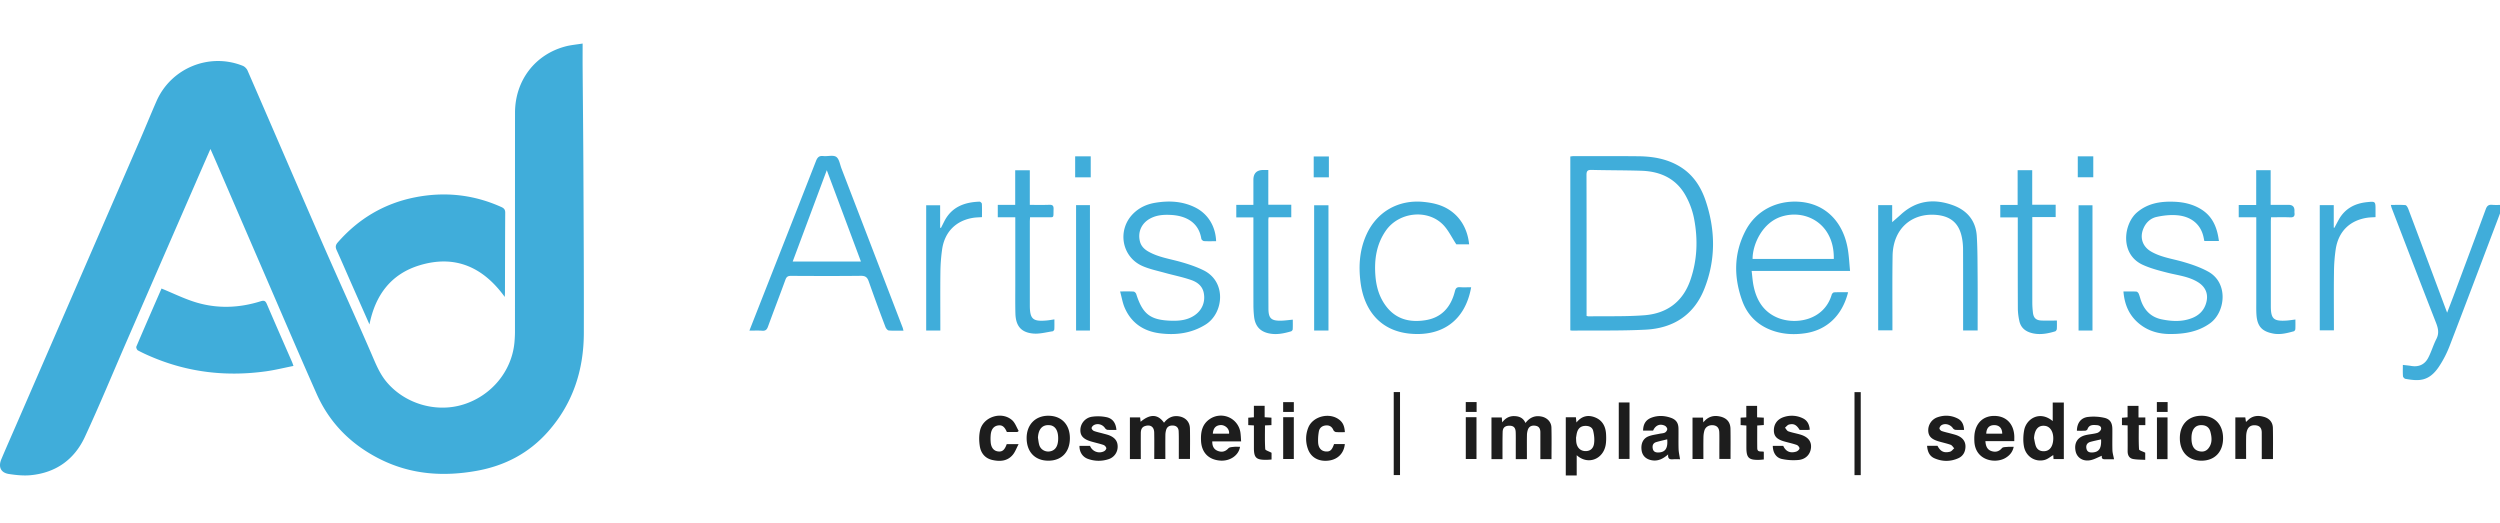 <svg xmlns="http://www.w3.org/2000/svg" viewBox="0 0 287 60" fill="none"><g clip-path="url(#a)"><g clip-path="url(#b)"><path d="M66.886 5c0 1.025-.006 1.918 0 2.81.03 4.03.073 8.055.09 12.084.027 6.117.062 12.234.048 18.351-.012 4.255-1.26 8.094-4.123 11.32-2.185 2.462-4.937 3.9-8.158 4.482-3.824.69-7.535.44-11.065-1.315-3.316-1.65-5.818-4.12-7.327-7.515-1.956-4.405-3.85-8.836-5.765-13.259a10416 10416 0 0 1-5.679-13.15c-.23-.532-.464-1.06-.749-1.706-.617 1.412-1.18 2.693-1.735 3.973q-3.929 9.016-7.853 18.034c-1.603 3.682-3.136 7.4-4.825 11.044-1.2 2.59-3.315 4.111-6.193 4.396-.828.083-1.689-.006-2.517-.132-.94-.14-1.257-.805-.88-1.7.53-1.263 1.086-2.514 1.632-3.77Q8.96 32.44 16.127 15.932c.622-1.436 1.21-2.884 1.838-4.317 1.665-3.797 6.055-5.6 9.902-4.061.223.088.455.323.552.546 2.846 6.537 5.659 13.086 8.51 19.62 1.877 4.296 3.833 8.557 5.694 12.859.494 1.14.937 2.282 1.742 3.25 2.09 2.514 5.68 3.586 8.813 2.611 3.236-1.004 5.57-3.826 5.879-7.115.038-.42.061-.846.061-1.269.003-8.369 0-16.735.006-25.105 0-3.703 2.302-6.719 5.83-7.632.593-.153 1.212-.203 1.932-.32" fill="#40ADDA"></path><path d="M42.412 37.238c-.679-1.533-1.33-3.004-1.98-4.476-.593-1.342-1.171-2.69-1.776-4.026-.159-.346-.159-.59.12-.907 2.37-2.708 5.304-4.46 8.825-5.166 3.418-.684 6.745-.34 9.943 1.099.294.132.458.285.455.649-.02 3.048-.02 6.099-.03 9.15 0 .156-.014.311-.023.529-2.484-3.439-5.711-4.87-9.781-3.633-3.251.99-5.072 3.383-5.75 6.78zm-23.86-4.111c1.324.543 2.54 1.142 3.817 1.544 2.511.79 5.051.702 7.556-.085.417-.132.558-.035.717.338.948 2.217 1.92 4.42 2.883 6.63.05.118.089.241.165.456-1.063.211-2.091.467-3.133.614-4.538.634-8.94.14-13.174-1.666a19 19 0 0 1-1.548-.728c-.111-.061-.229-.334-.182-.44.946-2.22 1.912-4.429 2.878-6.64.018-.041.062-.07.018-.023zm161.72 4.801V17.965c.126-.015.249-.041.372-.041 2.479 0 4.957-.012 7.436.014 1.644.018 3.233.28 4.69 1.137 1.58.93 2.502 2.355 3.057 4.029 1.119 3.37 1.148 6.754-.177 10.075-1.201 3.01-3.579 4.505-6.736 4.666-2.799.144-5.606.08-8.411.11-.061 0-.126-.016-.237-.03zm1.864-1.66c.112.027.171.053.232.05 2.135-.032 4.276.036 6.399-.126 2.575-.197 4.417-1.53 5.286-4.035.808-2.331.884-4.725.414-7.121a9 9 0 0 0-.937-2.546c-1.086-1.985-2.904-2.816-5.098-2.887-1.906-.061-3.811-.047-5.717-.097-.485-.014-.588.144-.585.605.015 5.21.009 10.42.009 15.629v.531zM86.03 37.957c.464-1.178.902-2.294 1.34-3.41 2.105-5.353 4.213-10.706 6.307-16.066.165-.42.364-.62.84-.566.5.055 1.125-.144 1.477.09.347.233.429.87.608 1.337q3.51 9.124 7.016 18.25c.041.104.058.215.102.365-.584 0-1.136.026-1.685-.018-.141-.011-.32-.235-.382-.396a204 204 0 0 1-1.915-5.218c-.17-.49-.381-.667-.919-.661-2.672.032-5.347.02-8.02.006-.352 0-.51.111-.631.44-.658 1.803-1.348 3.592-2.006 5.392-.123.337-.282.496-.663.464-.464-.035-.934-.01-1.472-.01zm8.886-18.421-3.914 10.486h7.832c-1.301-3.485-2.587-6.93-3.918-10.486m117.247 14.01c-.708 2.793-2.546 4.352-4.904 4.707-1.175.177-2.346.138-3.483-.205-1.832-.558-3.133-1.745-3.776-3.536-.969-2.699-.972-5.391.37-7.993 1.259-2.44 3.685-3.512 6.131-3.36 3.131.2 5.163 2.405 5.647 5.565.118.767.159 1.545.238 2.382h-11.297c.074.602.106 1.145.212 1.674.328 1.65 1.121 2.995 2.731 3.68 2.058.874 5.377.352 6.252-2.647.032-.105.176-.25.273-.252.517-.027 1.036-.012 1.6-.012zm-1.642-3.823c.015-1.093-.19-2.07-.716-2.958-1.054-1.782-3.224-2.546-5.271-1.908-2.238.696-3.345 3.233-3.336 4.866zm42.536-2.062c-.05-.232-.082-.425-.132-.61-.358-1.357-1.43-2.23-3.072-2.347-.749-.053-1.53.035-2.267.197-.708.153-1.236.646-1.524 1.336-.443 1.051-.1 2.073.887 2.643 1.148.664 2.455.825 3.703 1.19.975.284 1.962.622 2.846 1.11 2.369 1.303 1.973 4.657.223 5.926-1.378.995-2.952 1.239-4.584 1.239-1.231 0-2.394-.3-3.392-1.054-1.245-.94-1.847-2.223-1.974-3.83.517 0 1.002-.014 1.483.012.097.006.23.144.274.252.123.3.19.623.308.923.423 1.074 1.183 1.782 2.332 2.014 1.18.238 2.364.3 3.509-.161.746-.3 1.292-.82 1.55-1.592.353-1.045.039-1.935-.907-2.52-1.063-.655-2.296-.778-3.477-1.077-.972-.247-1.962-.5-2.866-.917-2.634-1.212-2.203-4.69-.64-6.017 1.242-1.057 2.713-1.277 4.255-1.218 1.083.04 2.129.273 3.072.848 1.359.831 1.873 2.13 2.067 3.66h-1.68zm-113.439.029c-.491 0-.946.018-1.401-.011-.112-.009-.288-.164-.305-.27-.3-1.909-1.801-2.643-3.471-2.734-.82-.044-1.63 0-2.379.4-1.001.528-1.468 1.538-1.201 2.628.132.54.49.901.963 1.171 1.151.658 2.452.837 3.703 1.19.902.255 1.809.555 2.646.969 2.672 1.324 2.296 4.933.235 6.222-1.618 1.013-3.407 1.245-5.263 1.008-1.861-.238-3.265-1.178-4.026-2.925-.246-.564-.343-1.196-.531-1.88.617 0 1.083-.017 1.55.015.109.009.265.164.303.285.743 2.328 1.627 2.998 4.07 3.063.91.023 1.791-.077 2.575-.588.908-.593 1.313-1.568 1.105-2.61-.159-.805-.752-1.237-1.431-1.474-.992-.347-2.035-.55-3.051-.832-.86-.24-1.75-.422-2.56-.78-2.397-1.058-2.919-4.15-1.055-6.012.693-.69 1.542-1.078 2.496-1.242 1.574-.267 3.119-.2 4.582.514 1.477.72 2.375 2.152 2.44 3.897zm136.226 14.202c.382.044.673.067.96.117.858.147 1.539-.155 1.938-.901.373-.696.588-1.477.949-2.182.344-.664.214-1.236-.041-1.885-1.712-4.376-3.392-8.763-5.08-13.148-.036-.088-.053-.182-.103-.367.587 0 1.13-.026 1.671.02.12.01.264.256.326.418.983 2.599 1.953 5.204 2.927 7.808.5 1.334.996 2.67 1.539 4.123.326-.851.611-1.586.887-2.326 1.186-3.183 2.379-6.366 3.548-9.555.14-.382.325-.54.74-.502.384.038.778.008 1.262.008l-.716 1.91c-1.806 4.756-3.598 9.517-5.427 14.265a12.3 12.3 0 0 1-1.248 2.42c-1.151 1.703-2.317 1.647-3.832 1.377-.112-.02-.274-.19-.282-.302-.033-.417-.015-.837-.015-1.298zM227.03 37.94h-1.665v-.582c0-2.898.006-5.797-.006-8.698 0-.5-.047-1.01-.156-1.498-.346-1.589-1.321-2.358-2.942-2.493-2.764-.232-4.943 1.55-4.992 4.713-.042 2.655-.015 5.31-.018 7.964v.573h-1.636V23.553h1.607v1.953c.393-.347.704-.61 1.007-.887 1.779-1.627 3.823-1.85 6.005-1.045 1.621.599 2.599 1.794 2.702 3.547.091 1.542.082 3.09.094 4.637.014 1.874.003 3.747.003 5.618v.564zm-58.14-4.966c-.69 3.893-3.406 5.673-7.027 5.33-3.424-.327-5.283-2.708-5.68-5.941-.232-1.877-.102-3.697.691-5.442 1.192-2.625 3.685-4.035 6.569-3.741.969.097 1.9.297 2.742.793 1.422.834 2.291 2.279 2.47 4.079h-1.468c-.543-.82-.928-1.657-1.536-2.27-1.806-1.818-5.08-1.433-6.56.702-1.093 1.576-1.342 3.359-1.19 5.218.097 1.18.409 2.3 1.104 3.289 1.152 1.644 2.787 2.064 4.649 1.765 1.877-.3 2.919-1.539 3.365-3.307.097-.387.235-.505.611-.478.403.029.811.005 1.26.005zm-23.288-13.459V23.5h2.637v1.445h-2.598c-.018.132-.036.208-.036.285 0 3.403 0 6.807.012 10.21.006 1.096.32 1.392 1.413 1.375.434-.006.869-.07 1.383-.118 0 .379.011.743-.009 1.107-.006.085-.109.212-.191.235-.881.259-1.774.438-2.693.197-.922-.24-1.442-.863-1.553-1.9a12 12 0 0 1-.074-1.316c-.006-3.16-.003-6.316-.003-9.476v-.584h-1.964v-1.44h1.964v-2.87q0-1.14 1.163-1.137h.549zm86.022.027h1.674v3.964h2.693v1.41h-2.684v.566q0 4.64.002 9.277c0 .373.03.749.071 1.119.067.602.341.884.943.916.578.032 1.162.006 1.809.006 0 .261.014.617-.009.969-.006.097-.106.247-.194.273-.863.258-1.739.426-2.643.203-.758-.188-1.298-.614-1.465-1.398a7 7 0 0 1-.171-1.348c-.014-3.304-.009-6.607-.009-9.911v-.629h-2.008v-1.433h1.991zm-115.07 5.397h-2.009v-1.418h2v-3.974h1.677v3.974c.772 0 1.5.017 2.225-.01.382-.014.514.098.503.494-.039 1.11.135.92-.928.937-.582.009-1.163 0-1.774 0-.009.211-.024.37-.024.529v9.573c0 1.583.341 1.888 1.93 1.747.273-.023.543-.076.89-.126 0 .408.011.775-.009 1.14-.006.081-.118.217-.194.228-.737.109-1.486.32-2.211.259-1.404-.118-2.024-.87-2.062-2.306-.029-1.057-.014-2.117-.014-3.174v-7.876zM263.513 36.68c0 .396.012.752-.008 1.104-.006.088-.097.226-.174.247-.769.208-1.538.417-2.355.264-1.289-.24-1.835-.82-1.932-2.13-.035-.469-.024-.942-.024-1.415v-9.808h-2.014v-1.407h2.006V19.54h1.659v3.979h2.073q.66 0 .661.658c0 .082-.009.164 0 .244.056.393-.085.551-.505.531-.714-.032-1.428-.009-2.185-.009-.009.197-.024.353-.024.511v9.67c0 1.483.312 1.771 1.803 1.677.32-.02.638-.076 1.016-.12zm2.799-13.133h1.603v2.587l.073.018c.165-.306.323-.614.491-.92.707-1.277 1.844-1.882 3.256-2.026.972-.1.975-.085.975.899v.822c-.346.024-.669.024-.98.074-1.98.31-3.266 1.565-3.586 3.585a19 19 0 0 0-.203 2.67c-.029 2.035-.008 4.07-.008 6.105v.56h-1.624V23.545zM107.95 37.946h-1.624V23.565h1.601v2.572l.094.033.373-.74c.842-1.674 2.322-2.223 4.067-2.28.088 0 .252.157.258.245.027.499.012 1.001.012 1.532-.358.027-.681.027-.999.077-1.988.314-3.294 1.624-3.579 3.644a20 20 0 0 0-.194 2.573c-.026 2.05-.009 4.1-.009 6.152zm44.558-.003h-1.645V23.562h1.645zm87.709.003h-1.598V23.562h1.598zm-115.092-.004h-1.592V23.547h1.592z" fill="#40ADDA"></path><path d="M172.489 52.71h-1.268v-4.787h1.186l.047.567c.382-.51.846-.74 1.41-.72.552.018 1.013.212 1.259.79.497-.645 1.105-.898 1.868-.733.623.135 1.098.616 1.113 1.254.032 1.2.009 2.405.009 3.626h-1.28v-3.068c0-.368-.112-.682-.535-.758-.39-.07-.728.026-.887.417a2 2 0 0 0-.117.666c-.015.717-.006 1.434-.006 2.15v.596h-1.278v-1.732c0-.456.009-.914-.008-1.369-.021-.517-.244-.734-.711-.737-.508 0-.772.212-.787.722-.026.928-.015 1.856-.018 2.784v.335zm-41.528-.008h-1.248V47.92h1.175c.02.176.035.329.055.5 1.093-.92 1.983-.885 2.687.11.438-.569 1.002-.854 1.724-.733.746.123 1.236.637 1.251 1.394.027 1.154.006 2.309.006 3.495h-1.283V51.16c0-.555.008-1.107-.018-1.66-.018-.363-.22-.613-.608-.645-.373-.03-.69.085-.819.467a2.2 2.2 0 0 0-.097.67c-.012.892-.003 1.785-.003 2.7h-1.274c0-1.018.014-2.023-.006-3.027-.012-.666-.429-.951-1.049-.755-.423.136-.49.485-.49.86-.006.961 0 1.921 0 2.932zm48.791-4.802h1.163c.017.183.038.365.062.602.599-.745 1.33-.913 2.155-.578.849.346 1.201 1.057 1.245 1.932.021.388.021.784-.035 1.166-.256 1.677-2.021 2.423-3.336 1.236v2.323h-1.254v-6.684zm1.178 2.35c.014.267.011.414.035.558.091.584.455.942.981.975.546.035.96-.238 1.051-.858.07-.476.012-.992-.1-1.462-.097-.417-.47-.582-.913-.57-.447.009-.749.226-.899.623-.1.267-.12.566-.155.737zm54.723-1.91v-2.132h1.275v6.493h-1.181l-.032-.458c-.332.194-.637.464-.99.558-1.083.285-2.152-.385-2.373-1.541-.114-.605-.091-1.27.024-1.877.235-1.278 1.762-2.3 3.277-1.043m-2.147 1.962c.065.297.1.605.203.89.153.432.505.623.952.608.64-.02 1.019-.529 1.054-1.392.032-.816-.338-1.427-.919-1.515-.773-.115-1.222.387-1.29 1.406zm-91.023.368h-3.315c-.006.513.156.904.62 1.089s.872.105 1.233-.294c.118-.132.399-.141.608-.165.238-.026.479-.005.725-.005-.147.983-1.154 1.665-2.273 1.582-1.336-.1-2.138-.922-2.202-2.264-.047-.966.1-1.864.954-2.472a2.265 2.265 0 0 1 3.571 1.544c.041.303.05.608.077.984zm-1.386-.882c.074-.599-.508-1.022-.977-.99-.541.039-.837.341-.887.99zm86.829.858c.035.585.217.993.717 1.146.449.138.842.052 1.18-.347.118-.138.438-.117.667-.144.205-.02.414-.006.684-.006-.132.617-.479.999-.948 1.278-1.172.696-3.469.3-3.568-1.91a5 5 0 0 1 .017-.827c.173-1.348 1.072-2.132 2.367-2.088 1.28.044 2.12.91 2.197 2.267.011.194 0 .388 0 .628h-3.31zm1.929-.863c0-.614-.331-.966-.889-.978-.593-.012-.922.326-.943.978zm12.836 2.939c-.232 0-.522-.003-.81 0-.32.006-.664.059-.587-.402-.47.185-.896.438-1.351.517-.849.152-1.518-.312-1.665-1.046-.185-.913.199-1.582 1.092-1.823.452-.12.934-.135 1.383-.265.185-.052.423-.27.453-.446.052-.311-.227-.435-.508-.452-.429-.027-.864-.065-1.055.47-.026.079-.158.161-.246.167-.32.02-.646.009-.967.009.009-.86.438-1.477 1.249-1.583a5.6 5.6 0 0 1 1.87.091c.684.144.94.576.949 1.29.008.813-.015 1.626.008 2.437.009.32.112.637.185 1.033zm-1.485-2.284c-.412.096-.811.176-1.202.281-.387.106-.56.368-.484.77.082.417.393.479.743.45.716-.06.992-.491.94-1.501zm-48.333 2.284c-.224 0-.517-.017-.808.003-.349.027-.617-.02-.561-.56-.593.513-1.172.804-1.888.672-.661-.12-1.072-.517-1.16-1.14-.106-.757.164-1.365.796-1.609.402-.155.848-.205 1.274-.296.206-.044.435-.041.614-.136.129-.067.264-.264.261-.399s-.149-.326-.282-.387c-.563-.265-1.074-.042-1.342.56h-1.151c.018-.787.341-1.265 1.022-1.503.72-.253 1.445-.215 2.156.032.613.212.878.59.887 1.254.011.781-.015 1.562.011 2.343.012.37.103.738.168 1.17zm-1.478-2.287c-.419.105-.842.194-1.256.317-.385.114-.473.417-.397.772.077.353.353.435.67.42.772-.032 1.075-.496.983-1.51m-71.053-2.707c1.512 0 2.484 1.007 2.481 2.576 0 1.588-.954 2.587-2.472 2.584-1.521 0-2.482-.993-2.493-2.573-.012-1.547.986-2.584 2.481-2.587zm-1.184 2.537c.05.285.071.582.159.855.167.502.678.784 1.198.702.587-.094.91-.529.957-1.28.056-.943-.226-1.545-.801-1.701-.062-.018-.129-.024-.194-.03-.813-.07-1.275.45-1.322 1.457zm133.57-2.537c1.515 0 2.478 1.001 2.481 2.581.003 1.571-.966 2.579-2.481 2.579-1.513 0-2.476-1.005-2.482-2.579-.006-1.565.972-2.58 2.482-2.58m-1.146 2.546c-.006.834.238 1.313.755 1.489.44.147.86.094 1.163-.261.49-.579.434-1.266.252-1.941-.114-.426-.405-.697-.86-.746-.834-.094-1.304.431-1.31 1.462zm-43.82-.944c-.118.012-.179.024-.244.024h-.919c-.358-.581-.669-.758-1.225-.614-.173.044-.308.238-.458.361.127.141.227.359.382.414.444.156.91.235 1.363.367.892.262 1.307.776 1.242 1.51-.068.77-.614 1.354-1.483 1.418a6.4 6.4 0 0 1-1.877-.123c-.669-.153-1.016-.752-1.027-1.498h1.201c.287.638.807.875 1.497.652.156-.05.359-.229.367-.364.009-.13-.173-.35-.32-.4-.472-.167-.969-.267-1.453-.407-.828-.241-1.154-.59-1.166-1.234-.015-.725.379-1.298 1.107-1.547a2.88 2.88 0 0 1 2.188.117c.54.247.772.708.825 1.324m13.467 1.85h1.195c.334.644.74.855 1.439.676.182-.047.323-.255.481-.39-.135-.138-.249-.344-.414-.406-.473-.167-.972-.264-1.45-.414-.79-.246-1.108-.605-1.119-1.227a1.58 1.58 0 0 1 1.08-1.524c.773-.262 1.542-.226 2.276.138.514.252.726.704.758 1.321-.347 0-.67.015-.987-.009a.44.44 0 0 1-.288-.176c-.284-.429-.878-.616-1.306-.364-.118.07-.235.238-.244.37-.006.1.141.264.252.305.353.124.72.197 1.078.297.264.073.54.135.79.247.529.235.869.631.866 1.239-.006.602-.267 1.09-.816 1.339-.902.408-1.835.405-2.746.009-.531-.232-.79-.705-.845-1.427zm-93.067-1.826c-.373 0-.696.014-1.019-.009-.1-.009-.226-.103-.285-.194-.27-.414-.825-.59-1.269-.355-.126.067-.273.232-.273.352 0 .118.159.291.285.335.35.126.72.2 1.081.3.235.064.475.117.699.211.66.279.948.708.925 1.342a1.49 1.49 0 0 1-1.011 1.366 3.6 3.6 0 0 1-2.399-.021c-.631-.226-.986-.802-.972-1.498h1.21c.25.643 1.002.94 1.624.614.12-.062.267-.255.247-.358a.56.56 0 0 0-.32-.358c-.476-.162-.972-.265-1.454-.409-.866-.258-1.222-.654-1.204-1.321a1.56 1.56 0 0 1 1.348-1.512 4.8 4.8 0 0 1 1.636.05c.707.143 1.089.654 1.154 1.468zm128.449-1.436h1.149c.023.147.044.303.079.526.117-.112.2-.188.282-.264.546-.494 1.183-.505 1.832-.306.605.185.96.629.975 1.26.027 1.18.009 2.364.009 3.568h-1.286v-1.694q0-.683-.003-1.366c-.003-.423-.173-.734-.617-.805-.437-.07-.834.044-1.022.473-.109.244-.144.532-.15.802-.017.843-.005 1.688-.005 2.57h-1.237v-4.764zm-62.31 4.778v-4.757h1.204c.009.158.02.317.035.552.517-.65 1.151-.843 1.906-.679.772.168 1.201.635 1.213 1.428.02 1.136.006 2.275.006 3.447h-1.284v-1.424c0-.538.012-1.075-.006-1.612-.011-.43-.179-.76-.66-.829-.479-.067-.914.16-1.049.602a3 3 0 0 0-.111.817c-.015.81-.006 1.62-.006 2.455zm-77.513-3.104h-1.201c-.27-.614-.54-.817-.998-.752-.485.068-.784.417-.852 1.04a5 5 0 0 0-.011.828c.038.655.334 1.04.825 1.113.505.073.778-.147 1.022-.837h1.365c-.249.464-.399.907-.684 1.242-.62.731-1.474.772-2.338.578-.822-.185-1.3-.775-1.43-1.559-.097-.596-.108-1.245.024-1.83.355-1.57 2.469-2.246 3.679-1.18.347.306.511.822.758 1.242l-.159.12zm36.362 1.386h1.236c-.097 1.048-.802 1.765-1.844 1.897-1.163.147-2.065-.358-2.408-1.377a3.43 3.43 0 0 1 .05-2.39c.525-1.352 2.513-1.819 3.626-.873.37.314.538.702.582 1.377-.341 0-.681.018-1.019-.012-.109-.008-.256-.123-.3-.226-.161-.381-.437-.563-.837-.537-.437.03-.754.264-.831.696a5.5 5.5 0 0 0-.082 1.304c.047.622.385.957.887.992.482.036.708-.164.937-.848zm46.674-2.179v-.852c.218-.012.408-.02.652-.032V46.59h1.239v1.319l.77.038v.846l-.755.056c0 .88-.009 1.741.003 2.601.009.526.464.32.752.414v.884c-.179.015-.338.036-.496.041-1.237.039-1.504-.22-1.504-1.436V48.85c-.232-.018-.423-.033-.661-.05m-53.862.002c-.243.011-.467.023-.743.035 0 .916-.029 1.82.03 2.72.009.14.426.255.725.422v.775c-.22.012-.429.033-.637.033-1.131.005-1.386-.244-1.389-1.354v-2.596l-.649-.035v-.85c.191-.014.393-.031.646-.049v-1.316h1.236v1.31l.781.05zm98.295.032c-.258-.012-.446-.023-.657-.032v-.843l.646-.053v-1.312h1.254v1.33h.784v.878h-.752c0 .945-.027 1.867.029 2.78.009.13.414.233.711.388v.823c-.461-.03-.928-.015-1.38-.097-.467-.085-.643-.444-.64-.905.008-.975 0-1.947 0-2.96zm-57.187-2.631v6.484h-1.236v-6.484zm-26.348 8.337H160v-9.53h.722zm52.891.009h-.717v-9.532h.717zm-45.34-6.654h1.228v4.798h-1.228zm-20.964.003h1.221v4.795h-1.221zm101.524 4.81h-1.216v-4.793h1.216z" fill="#1D1D1D"></path><path d="M123.428 17.95h1.788v2.41h-1.788zm115.101 0h1.78v2.402h-1.78zm-85.973.011v2.397h-1.742V17.96z" fill="#40ADDA"></path><path d="M169.515 46.159v1.133h-1.245V46.16zm78.092 1.133V46.16h1.237v1.133zm-100.302-1.13h1.227v1.13h-1.227z" fill="#1D1D1D"></path></g></g><defs><clipPath id="a"><path fill="#fff" d="M0 0h287v60H0z"></path></clipPath><clipPath id="b"><path fill="#fff" d="M0 0h287v60H0z"></path></clipPath></defs></svg>